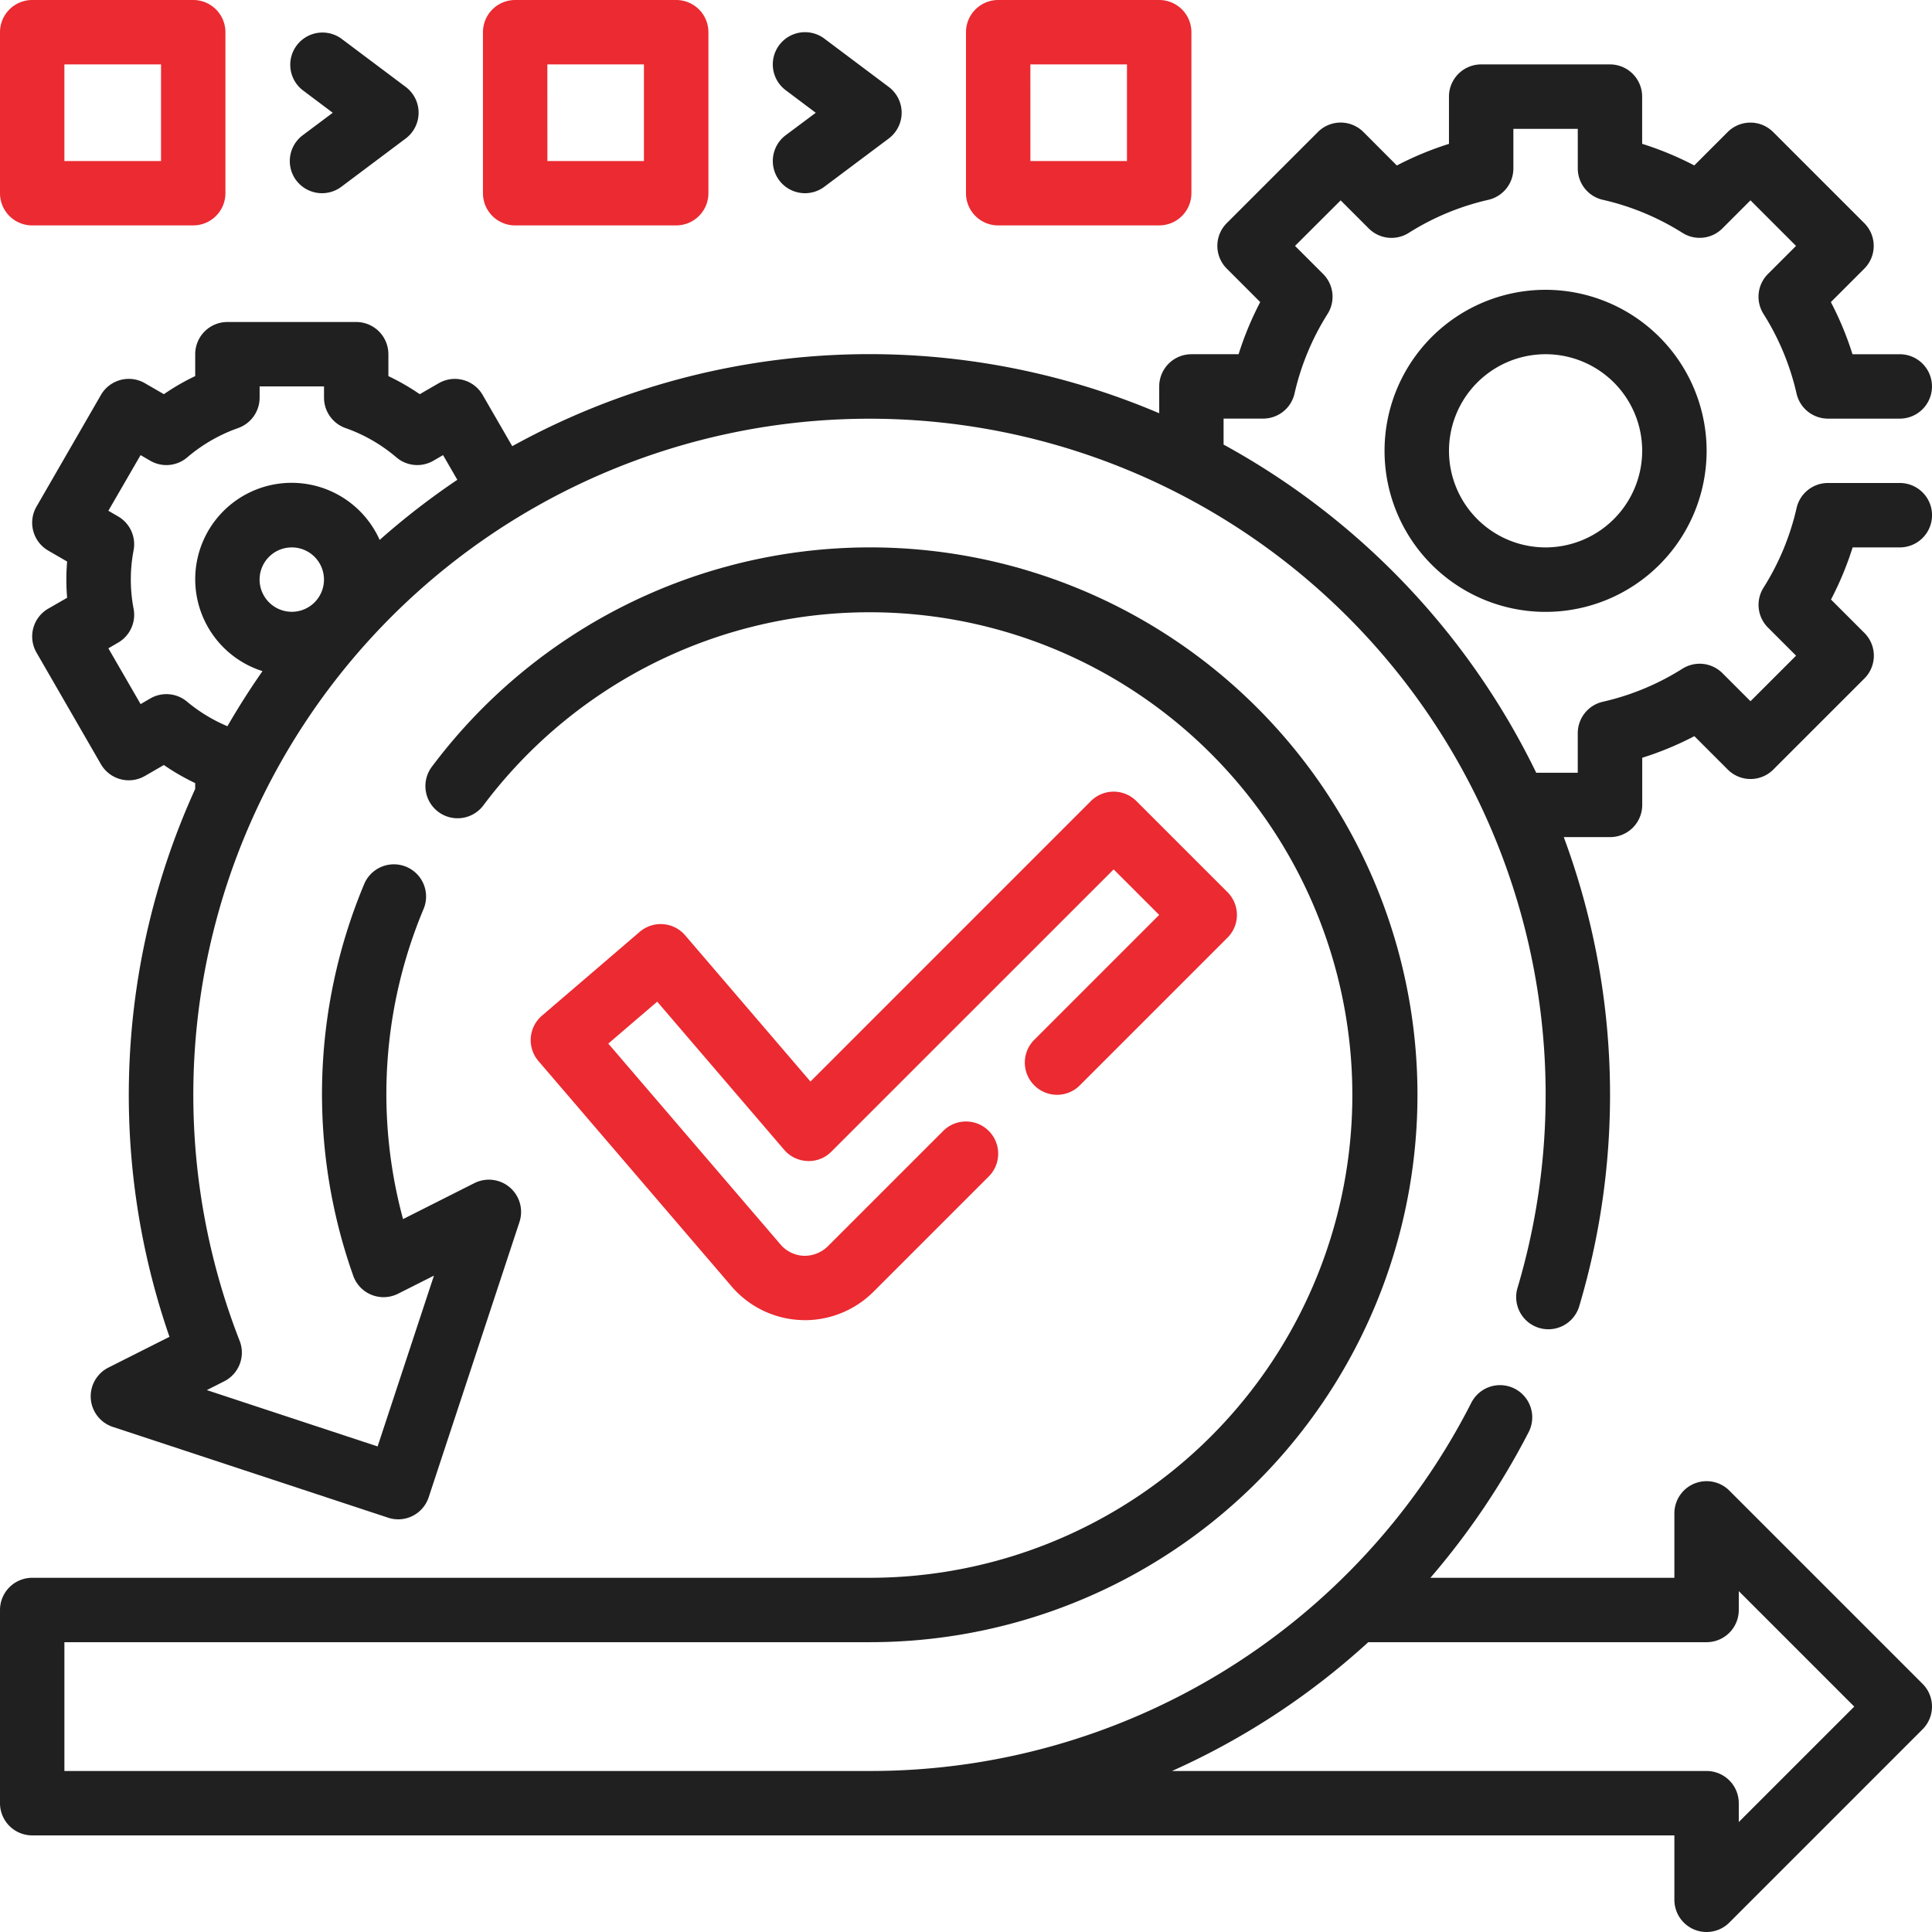 <?xml version="1.0" encoding="UTF-8"?>
<svg xmlns="http://www.w3.org/2000/svg" xmlns:xlink="http://www.w3.org/1999/xlink" width="136.77" height="136.769" viewBox="0 0 136.77 136.769">
  <defs>
    <clipPath id="clip-path">
      <rect id="Rectangle_7628" data-name="Rectangle 7628" width="136.77" height="136.769" fill="none"></rect>
    </clipPath>
  </defs>
  <g id="Group_42788" data-name="Group 42788" transform="translate(0 0)">
    <g id="Group_42786" data-name="Group 42786" transform="translate(0 0)" clip-path="url(#clip-path)">
      <path id="Path_37496" data-name="Path 37496" d="M133.847,32.907h-5.083a2.276,2.276,0,0,0-2.222,1.773,18.1,18.1,0,0,1-2.341,5.638,2.274,2.274,0,0,0,.316,2.825l1.988,1.988-3.226,3.225-1.987-1.987a2.283,2.283,0,0,0-2.827-.317,18.064,18.064,0,0,1-5.637,2.342,2.279,2.279,0,0,0-1.777,2.224v2.8H108.11A52.779,52.779,0,0,0,85.978,30.188V28.348h2.8A2.278,2.278,0,0,0,91,26.574a18.068,18.068,0,0,1,2.341-5.638,2.277,2.277,0,0,0-.316-2.825l-1.99-1.988L94.266,12.9l1.987,1.987a2.28,2.28,0,0,0,2.828.317,18.076,18.076,0,0,1,5.635-2.342,2.279,2.279,0,0,0,1.777-2.224v-2.8h4.559v2.8a2.277,2.277,0,0,0,1.774,2.222,18.068,18.068,0,0,1,5.638,2.341,2.275,2.275,0,0,0,2.825-.316l1.988-1.988,3.225,3.226-1.987,1.987a2.277,2.277,0,0,0-.317,2.827,18.08,18.08,0,0,1,2.341,5.637,2.282,2.282,0,0,0,2.225,1.777h5.083a2.279,2.279,0,0,0,0-4.559H130.5a22.525,22.525,0,0,0-1.532-3.691l2.366-2.366a2.278,2.278,0,0,0,0-3.224l-6.449-6.447a2.275,2.275,0,0,0-3.224,0L119.3,10.426a22.693,22.693,0,0,0-3.691-1.53V5.553a2.28,2.28,0,0,0-2.279-2.279h-9.118a2.281,2.281,0,0,0-2.279,2.279V8.9a22.679,22.679,0,0,0-3.69,1.53L95.878,8.061a2.275,2.275,0,0,0-3.224,0l-6.449,6.447a2.278,2.278,0,0,0,0,3.224L88.572,20.1a22.525,22.525,0,0,0-1.532,3.691H83.7a2.281,2.281,0,0,0-2.279,2.279v1.9a52.342,52.342,0,0,0-45.8,2.331L33.529,26.68a2.274,2.274,0,0,0-3.114-.835l-1.342.776a16.02,16.02,0,0,0-2.22-1.28V23.789a2.281,2.281,0,0,0-2.279-2.279H15.456a2.28,2.28,0,0,0-2.279,2.279v1.551a15.924,15.924,0,0,0-2.218,1.28l-1.342-.776A2.276,2.276,0,0,0,6.5,26.68l-4.559,7.9a2.28,2.28,0,0,0,.834,3.114l1.335.773c-.036.432-.054.858-.054,1.284s.018.851.054,1.282L2.777,41.8a2.276,2.276,0,0,0-.834,3.114l4.559,7.9a2.279,2.279,0,0,0,3.114.834l1.342-.776a16,16,0,0,0,2.218,1.28v.412A52.308,52.308,0,0,0,11.355,93.35L7.033,95.528a2.279,2.279,0,0,0,.312,4.2l19.484,6.426a2.27,2.27,0,0,0,2.878-1.451l6.426-19.483a2.281,2.281,0,0,0-3.192-2.75l-5.051,2.547A33.872,33.872,0,0,1,29.328,63.1a2.28,2.28,0,1,0-4.209-1.752,38.5,38.5,0,0,0-.759,27.667A2.278,2.278,0,0,0,27.537,90.3l2.541-1.28L26.09,101.111,14,97.123l1.224-.62a2.278,2.278,0,0,0,1.1-2.864,47.867,47.867,0,1,1,90.451-3.715,2.279,2.279,0,0,0,4.368,1.3,52.438,52.438,0,0,0-1.082-33.248h3.275a2.28,2.28,0,0,0,2.279-2.279V52.359a22.57,22.57,0,0,0,3.691-1.53l2.364,2.364a2.275,2.275,0,0,0,3.224,0l6.449-6.447a2.278,2.278,0,0,0,0-3.224l-2.366-2.366a22.44,22.44,0,0,0,1.532-3.69h3.342a2.279,2.279,0,0,0,0-4.559M17.735,39.746a2.279,2.279,0,1,1,2.279,2.279,2.283,2.283,0,0,1-2.279-2.279m8.5-2.809a6.825,6.825,0,1,0-8.294,9.289c-.881,1.259-1.71,2.564-2.483,3.9A11.31,11.31,0,0,1,12.615,48.4,2.27,2.27,0,0,0,10,48.16l-.688.4L7.03,44.61l.688-.4a2.276,2.276,0,0,0,1.1-2.388,10.974,10.974,0,0,1,0-4.162,2.28,2.28,0,0,0-1.1-2.388l-.688-.4L9.31,30.933l.688.4a2.271,2.271,0,0,0,2.618-.242,11.353,11.353,0,0,1,3.6-2.073,2.284,2.284,0,0,0,1.521-2.15v-.8h4.559v.8a2.282,2.282,0,0,0,1.521,2.15,11.33,11.33,0,0,1,3.6,2.073,2.278,2.278,0,0,0,2.618.242l.688-.4,1.01,1.748a52.415,52.415,0,0,0-5.5,4.257" transform="translate(0.642 1.285)" fill="#202020"></path>
      <path id="Path_37497" data-name="Path 37497" d="M81.788,14.733a11.4,11.4,0,1,0,11.4,11.4,11.411,11.411,0,0,0-11.4-11.4m0,18.236a6.838,6.838,0,1,1,6.838-6.838,6.846,6.846,0,0,1-6.838,6.838" transform="translate(27.627 5.783)" fill="#202020"></path>
      <path id="Path_37498" data-name="Path 37498" d="M62.631,61.038a2.275,2.275,0,0,0,3.224,0L76.308,50.585a2.28,2.28,0,0,0,0-3.224L69.86,40.914a2.28,2.28,0,0,0-3.224,0L46.786,60.767,37.914,50.415A2.282,2.282,0,0,0,34.7,50.17l-6.923,5.936a2.277,2.277,0,0,0-.245,3.214L41.206,75.276a6.84,6.84,0,0,0,4.928,2.378c.031,0,.234.008.265.008a6.885,6.885,0,0,0,4.835-2l8.174-8.174a2.279,2.279,0,1,0-3.224-3.224L48.01,72.436a2.34,2.34,0,0,1-1.692.668h-.006a2.285,2.285,0,0,1-1.645-.8L32.475,58.082l3.462-2.969L44.925,65.6a2.277,2.277,0,0,0,1.643.794,2.227,2.227,0,0,0,1.7-.666L68.249,45.75l3.224,3.222-8.842,8.842a2.275,2.275,0,0,0,0,3.224" transform="translate(10.588 15.796)" fill="#eb2a31"></path>
      <path id="Path_37499" data-name="Path 37499" d="M2.279,15.956h11.4a2.28,2.28,0,0,0,2.279-2.279V2.279A2.281,2.281,0,0,0,13.677,0H2.279A2.281,2.281,0,0,0,0,2.279v11.4a2.28,2.28,0,0,0,2.279,2.279m2.279-11.4H11.4V11.4H4.559Z" transform="translate(0 0)" fill="#eb2a31"></path>
      <path id="Path_37500" data-name="Path 37500" d="M26.834,15.956h11.4a2.28,2.28,0,0,0,2.279-2.279V2.279A2.281,2.281,0,0,0,38.232,0h-11.4a2.281,2.281,0,0,0-2.279,2.279v11.4a2.28,2.28,0,0,0,2.279,2.279m2.279-11.4h6.838V11.4H29.114Z" transform="translate(9.637 0)" fill="#eb2a31"></path>
      <path id="Path_37501" data-name="Path 37501" d="M15.189,12.124a2.283,2.283,0,0,0,3.193.455l4.559-3.419a2.282,2.282,0,0,0,0-3.648l-4.559-3.42a2.281,2.281,0,0,0-2.738,3.648l2.13,1.6-2.13,1.594a2.284,2.284,0,0,0-.455,3.193" transform="translate(5.782 0.643)" fill="#202020"></path>
      <path id="Path_37502" data-name="Path 37502" d="M51.389,15.956h11.4a2.281,2.281,0,0,0,2.279-2.279V2.279A2.281,2.281,0,0,0,62.787,0h-11.4A2.281,2.281,0,0,0,49.11,2.279v11.4a2.28,2.28,0,0,0,2.279,2.279m2.279-11.4h6.838V11.4H53.669Z" transform="translate(19.274 0)" fill="#eb2a31"></path>
      <path id="Path_37503" data-name="Path 37503" d="M39.744,12.124a2.283,2.283,0,0,0,3.193.455L47.5,9.161a2.282,2.282,0,0,0,0-3.648l-4.559-3.42A2.281,2.281,0,0,0,40.2,5.741l2.13,1.6L40.2,8.931a2.284,2.284,0,0,0-.455,3.193" transform="translate(15.419 0.643)" fill="#202020"></path>
      <path id="Path_37504" data-name="Path 37504" d="M122.424,94.6a2.279,2.279,0,0,0-3.891,1.612v4.559H101.262a53.007,53.007,0,0,0,6.957-10.317,2.28,2.28,0,0,0-4.058-2.08,47.709,47.709,0,0,1-42.615,26.074H4.559v-9.118H61.546A38.751,38.751,0,1,0,30.6,43.32a2.279,2.279,0,1,0,3.64,2.742,34.176,34.176,0,1,1,27.3,54.71H2.279A2.281,2.281,0,0,0,0,103.052v13.677a2.281,2.281,0,0,0,2.279,2.279H118.533v4.559a2.278,2.278,0,0,0,3.891,1.611L136.1,111.5a2.275,2.275,0,0,0,0-3.224Zm.668,23.463v-1.335a2.28,2.28,0,0,0-2.279-2.279H82.968a52.085,52.085,0,0,0,13.893-9.118h23.952a2.281,2.281,0,0,0,2.279-2.279v-1.337l8.174,8.175Z" transform="translate(0 10.923)" fill="#202020"></path>
    </g>
  </g>
</svg>
